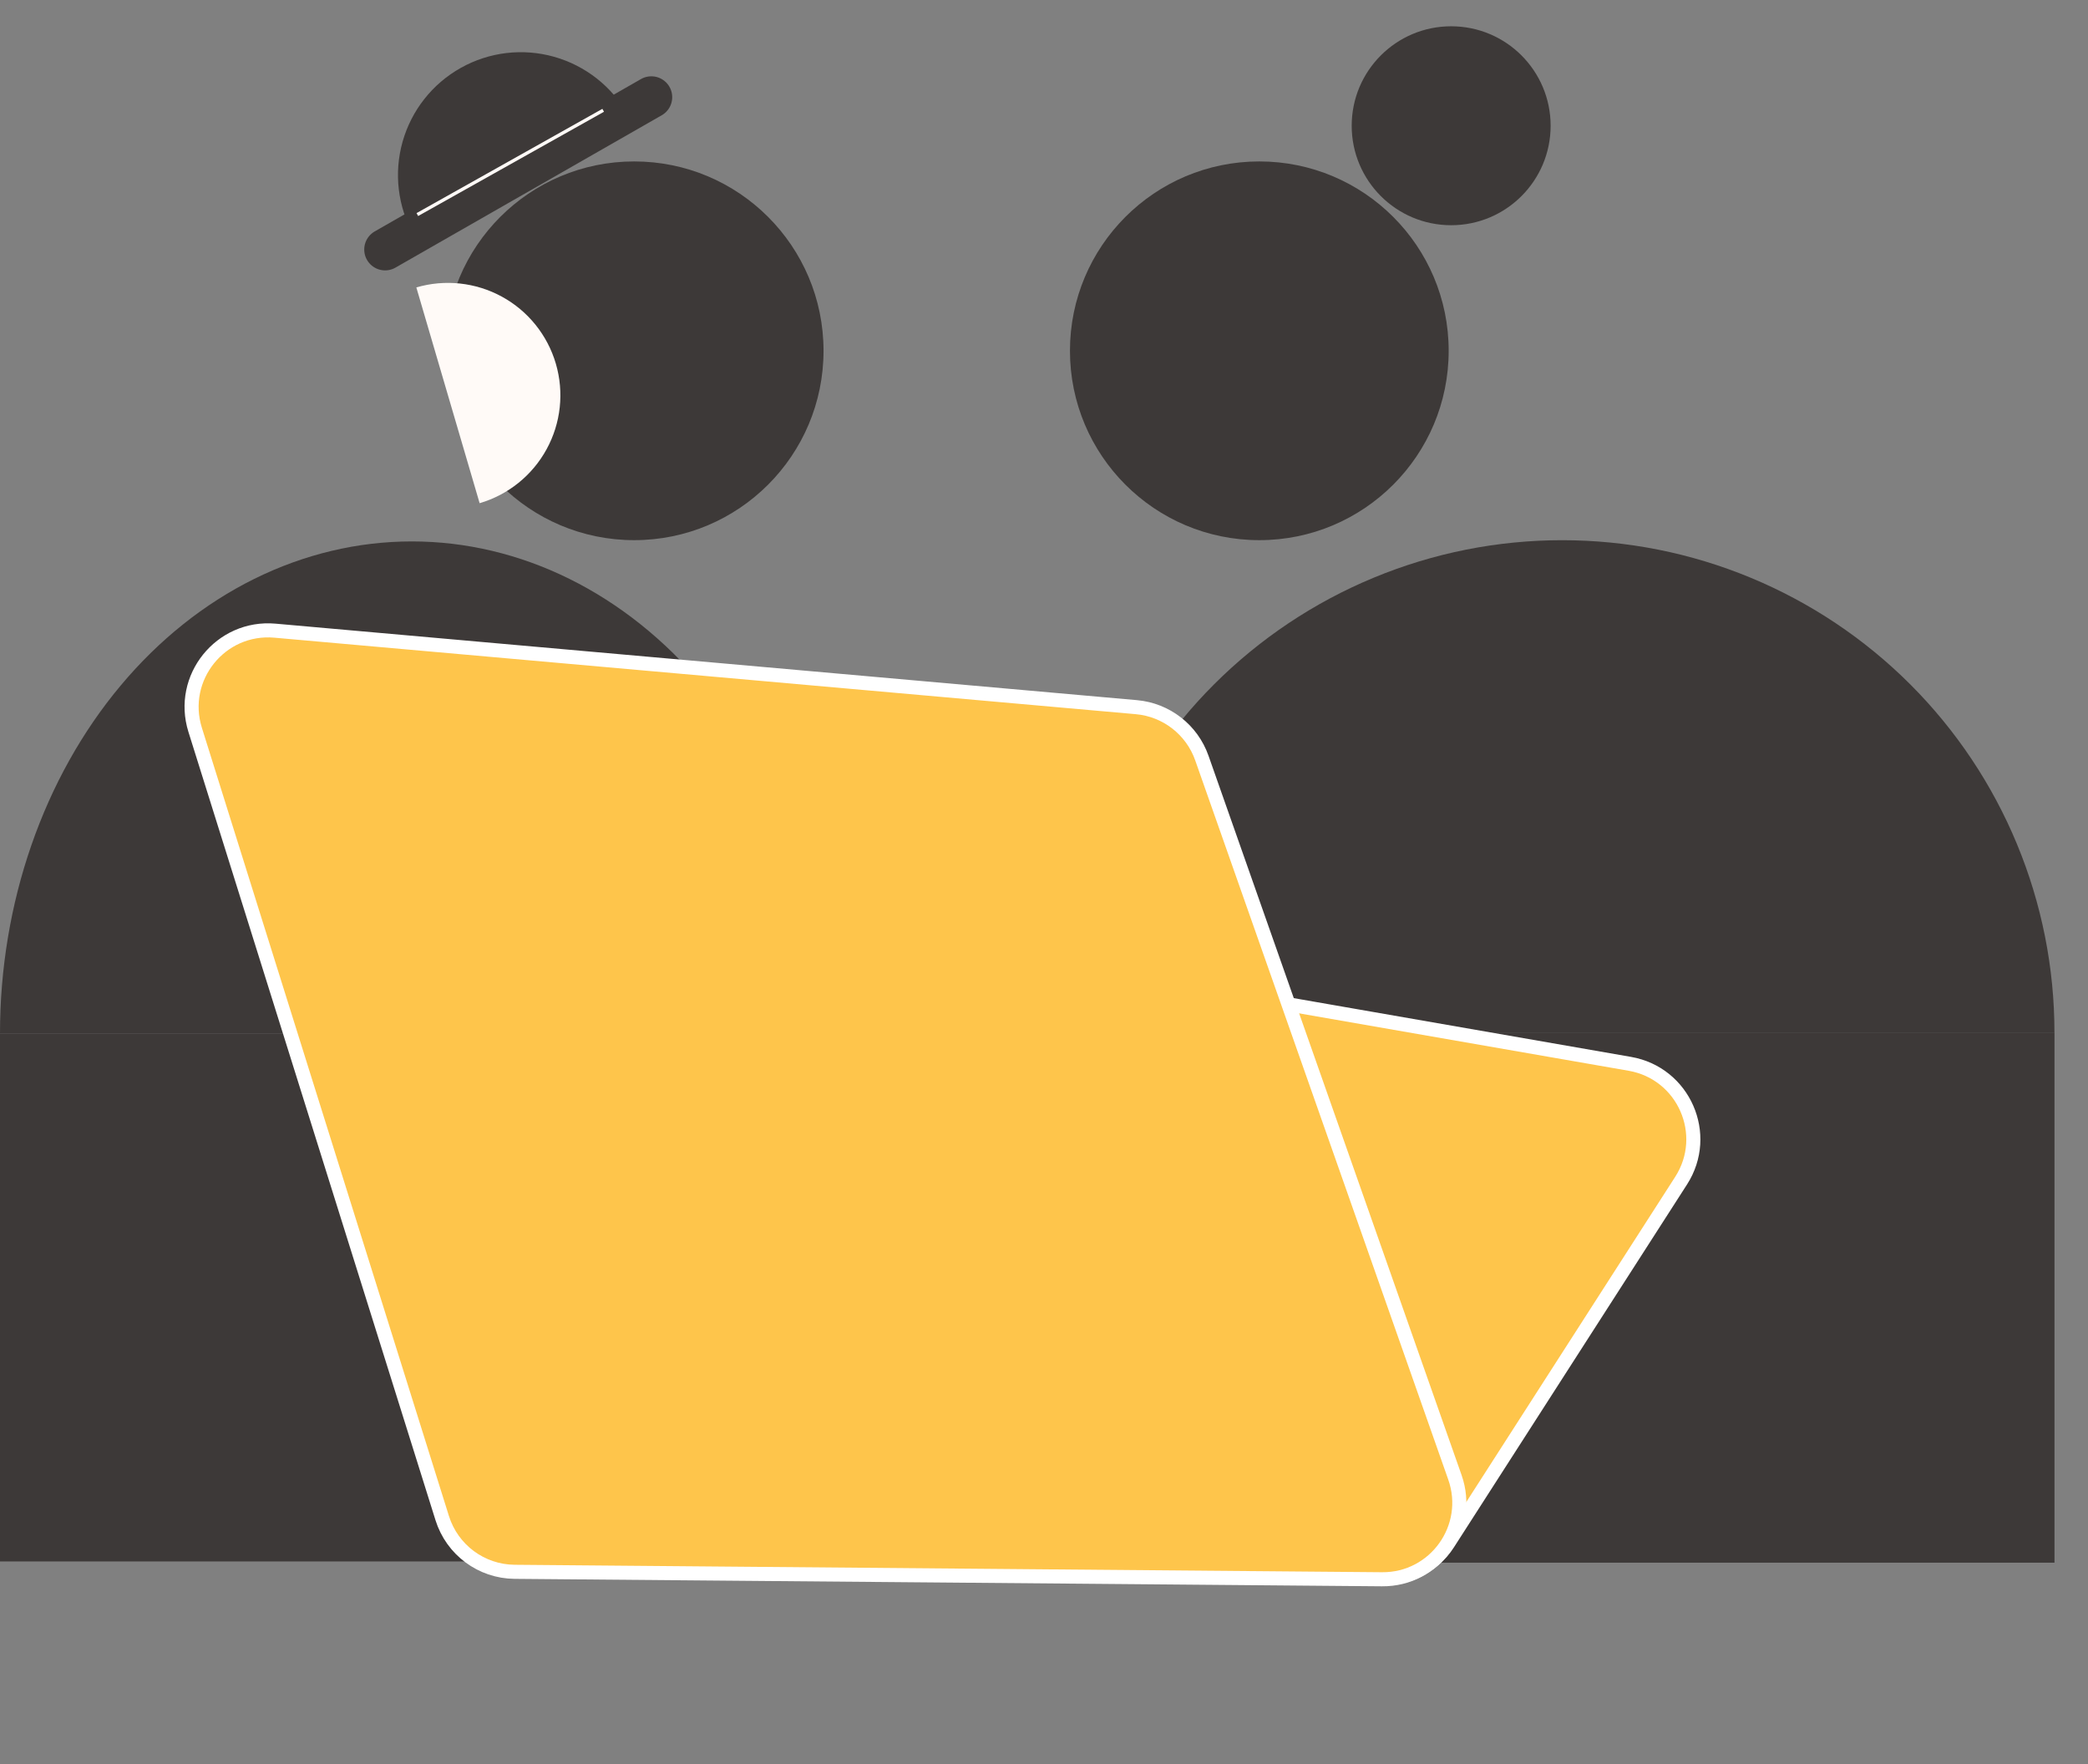 <svg width="58" height="49" viewBox="0 0 58 49" fill="none" xmlns="http://www.w3.org/2000/svg">
<rect x="0" y="0" width="58" height="49" fill="#808080" stroke="none"/>
<path d="M-7.9745e-05 28.71C-7.96972e-05 26.915 0.296 25.137 0.871 23.479C1.446 21.82 2.288 20.313 3.351 19.043C4.413 17.774 5.674 16.767 7.062 16.08C8.45 15.393 9.938 15.039 11.44 15.039C12.942 15.039 14.43 15.393 15.818 16.08C17.206 16.767 18.467 17.774 19.529 19.043C20.591 20.313 21.434 21.82 22.009 23.479C22.584 25.137 22.88 26.915 22.88 28.71L11.44 28.71L-7.9745e-05 28.71Z" fill="#3D3938"/>
<rect x="22.88" y="28.709" width="14.663" height="22.88" transform="rotate(90 22.88 28.709)" fill="#3D3938"/>
<ellipse cx="17.616" cy="9.744" rx="5.26" ry="5.26" fill="#3D3938"/>
<path d="M57.068 28.68C57.068 26.884 56.715 25.106 56.027 23.446C55.34 21.787 54.333 20.28 53.063 19.01C51.793 17.74 50.285 16.733 48.626 16.046C46.967 15.358 45.189 15.005 43.393 15.005C41.597 15.005 39.819 15.358 38.16 16.046C36.501 16.733 34.993 17.74 33.723 19.01C32.453 20.28 31.446 21.787 30.759 23.446C30.072 25.106 29.718 26.884 29.718 28.68L43.393 28.68L57.068 28.68Z" fill="#3D3938"/>
<rect width="14.727" height="27.351" transform="matrix(-1.1925e-08 1 1 1.19248e-08 29.718 28.679)" fill="#3D3938"/>
<ellipse cx="5.26" cy="5.26" rx="5.26" ry="5.26" transform="matrix(-1 0 0 1 40.241 4.484)" fill="#3D3938"/>
<path d="M45.274 29.55L29.932 26.877C29.011 26.716 28.093 27.177 27.67 28.011L22.269 38.67C21.612 39.966 22.42 41.525 23.858 41.735L38.129 43.822C38.955 43.943 39.775 43.57 40.226 42.868L46.698 32.794C47.52 31.515 46.773 29.811 45.274 29.55Z" fill="#FEC54B" stroke="white" stroke-width="0.391"/>
<path d="M5.421 20.273L12.284 42.169C12.56 43.05 13.372 43.652 14.294 43.66L38.39 43.867C39.864 43.88 40.904 42.426 40.414 41.035L33.385 21.056C33.108 20.269 32.397 19.717 31.567 19.643L7.638 17.518C6.129 17.384 4.968 18.827 5.421 20.273Z" fill="#FEC54B" stroke="white" stroke-width="0.391"/>
<ellipse cx="2.763" cy="2.763" rx="2.763" ry="2.763" transform="matrix(-1 0 0 1 43.073 0.73)" fill="#3D3938"/>
<path d="M11.565 7.984C12.359 7.751 13.214 7.843 13.941 8.24C14.668 8.637 15.207 9.307 15.44 10.101C15.673 10.896 15.581 11.751 15.184 12.477C14.787 13.204 14.118 13.744 13.323 13.977L12.444 10.981L11.565 7.984Z" fill="#FFFAF7"/>
<path d="M11.49 6.529C11.048 5.74 10.937 4.807 11.183 3.936C11.429 3.065 12.011 2.327 12.801 1.885C13.59 1.443 14.523 1.332 15.394 1.578C16.265 1.824 17.003 2.406 17.445 3.195L14.468 4.862L11.49 6.529Z" fill="#3D3938"/>
<path d="M10.697 6.931L18.093 2.699" stroke="#3D3938" stroke-width="1.159" stroke-linecap="round"/>
<path d="M11.593 5.96L16.755 3.064" stroke="#FFFAF7" stroke-width="0.092"/>
</svg>
